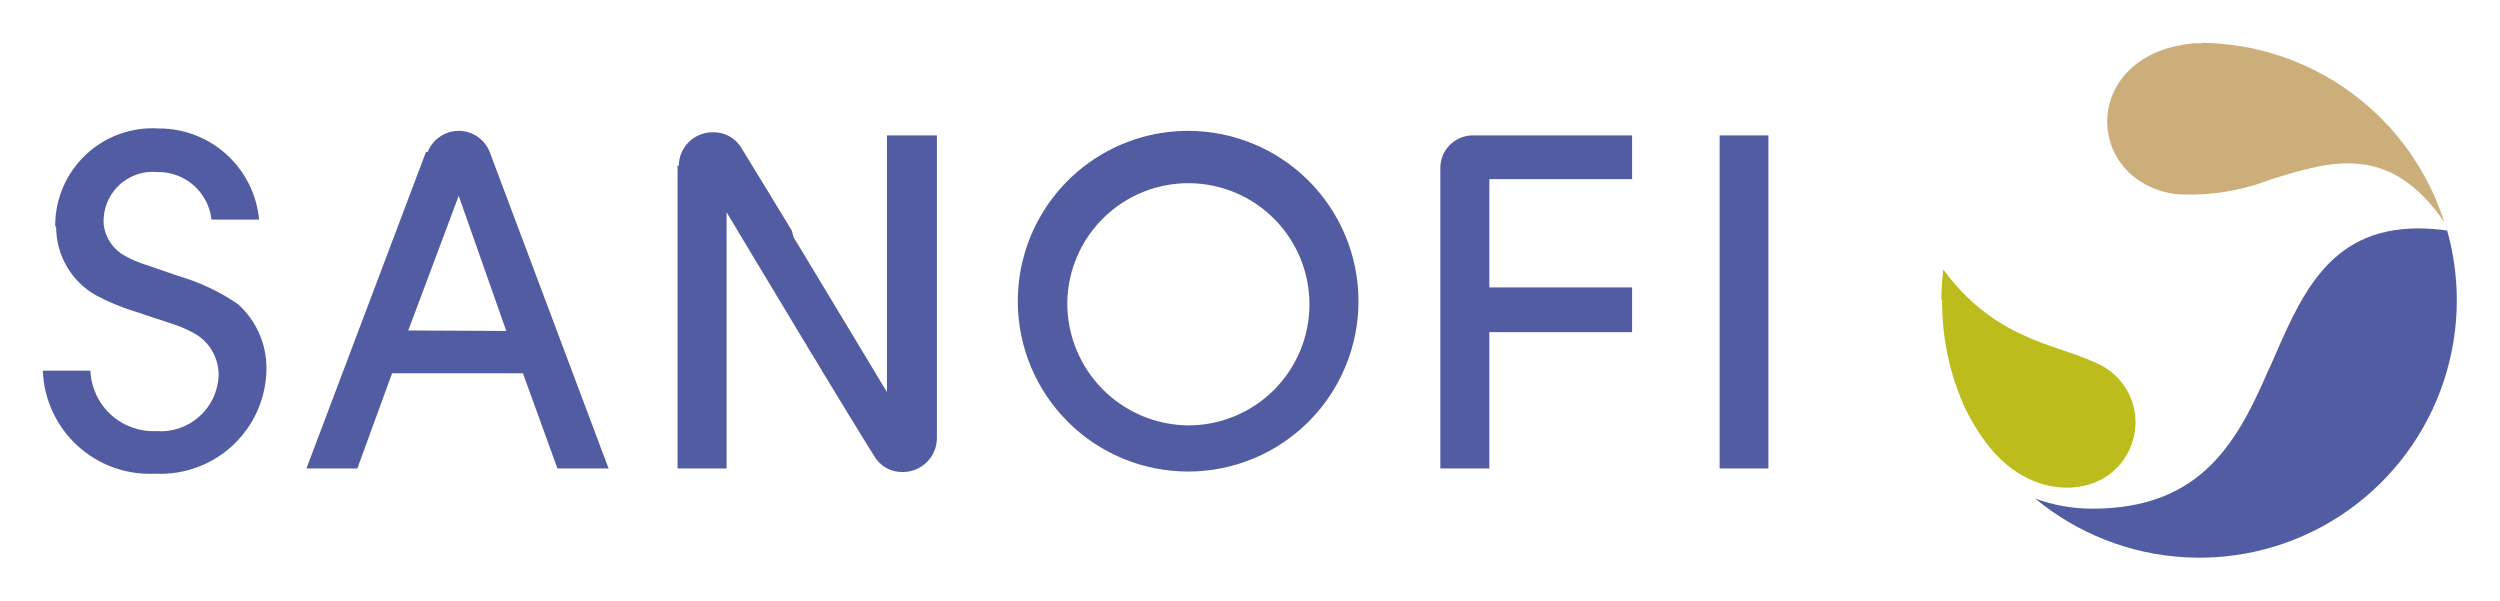 <svg id="Calque_1" data-name="Calque 1" xmlns="http://www.w3.org/2000/svg" xmlns:xlink="http://www.w3.org/1999/xlink" viewBox="0 0 105.08 25.26"><defs><style>.cls-1{fill:none;}.cls-2{clip-path:url(#clip-path);}.cls-3{fill:#ccae7a;}.cls-4{clip-path:url(#clip-path-2);}.cls-5{fill:#525ca3;}.cls-6{clip-path:url(#clip-path-3);}.cls-7{fill:#bcbc1c;}.cls-8{clip-path:url(#clip-path-4);}</style><clipPath id="clip-path" transform="translate(-74.72 -90.31)"><path class="cls-1" d="M167.28,92.13l-.35,0c-4.79.45-4.65,5.79-.76,6.34a9.41,9.41,0,0,0,4-.62c2.53-.78,5-1.55,7.29,1.8a10.82,10.82,0,0,0-10.21-7.54"/></clipPath><clipPath id="clip-path-2" transform="translate(-74.72 -90.31)"><path class="cls-1" d="M170.1,105.79c-1.3,3-2.79,5.92-7.47,5.9a7,7,0,0,1-2.36-.42A10.82,10.82,0,0,0,177.58,100a8.86,8.86,0,0,0-1.21-.09c-3.88,0-5,3-6.27,5.9"/></clipPath><clipPath id="clip-path-3" transform="translate(-74.72 -90.31)"><path class="cls-1" d="M156.35,102.93a10.77,10.77,0,0,0,1,4.61,9.73,9.73,0,0,0,.84,1.37c1.49,2,3.64,2.29,5,1.47a2.75,2.75,0,0,0,1.29-2.32,2.71,2.71,0,0,0-1.28-2.3c-1.72-1-4.44-.93-6.8-4.12a11.17,11.17,0,0,0-.08,1.29"/></clipPath><clipPath id="clip-path-4" transform="translate(-74.72 -90.31)"><path class="cls-1" d="M136.63,96a1.37,1.37,0,0,0-1.37,1.37V110h2.06v-5.73h6v-1.88h-6V97.84h6V96M147,110h2.05V96H147ZM103.2,97.25V110h2.06V99.23c.24.41,1.63,2.72,3.15,5.24l.17.28a1,1,0,0,1,.08.14l.17.28.26.42.17.29c.8,1.31,1.57,2.59,2.2,3.59a1.35,1.35,0,0,0,1.21.68,1.43,1.43,0,0,0,1.43-1.43V96H112v10.79l-3.41-5.66-.17-.28-.34-.56L108,100c-.77-1.26-1.51-2.49-2.11-3.46a1.35,1.35,0,0,0-1.22-.67,1.42,1.42,0,0,0-1.42,1.42M119.58,103a5.09,5.09,0,1,1,5.09,5.19,5.13,5.13,0,0,1-5.09-5.19m-2.08,0a7.16,7.16,0,1,0,7.17-7.19A7.16,7.16,0,0,0,117.5,103m-25.62,1.2L94,98.54,96,104.22m-3.38-7.51L87.6,110h2.14l1.46-4h5.5l1.45,4h2.15l-5-13.31a1.4,1.4,0,0,0-2.6,0M77.08,99.85a3.3,3.3,0,0,0,1.65,2.86,9.32,9.32,0,0,0,1.65.69l.32.1.16.06,1.1.36a5.2,5.2,0,0,1,.81.34,2,2,0,0,1,1.14,1.84,2.44,2.44,0,0,1-2.63,2.33,2.65,2.65,0,0,1-2.76-2.54h-2a4.5,4.5,0,0,0,4.74,4.33,4.45,4.45,0,0,0,4.66-4.43,3.61,3.61,0,0,0-1.19-2.69,8.7,8.7,0,0,0-2.48-1.18l-1.4-.48a4.71,4.71,0,0,1-.87-.37,1.74,1.74,0,0,1-.9-1.3,2.07,2.07,0,0,1,2.25-2.23,2.25,2.25,0,0,1,2.28,2h2a4.22,4.22,0,0,0-4.21-3.83,4.09,4.09,0,0,0-4.36,4.1"/></clipPath></defs><g class="cls-2"><rect class="cls-3" x="86.76" width="17.82" height="11.18"/></g><g class="cls-4"><rect class="cls-5" x="83.73" y="7.76" width="21.35" height="17.5"/></g><g class="cls-6"><rect class="cls-7" x="79.82" y="9.52" width="11.78" height="12.8"/></g><g class="cls-8"><rect class="cls-5" y="3.63" width="76.16" height="18.09"/></g></svg>